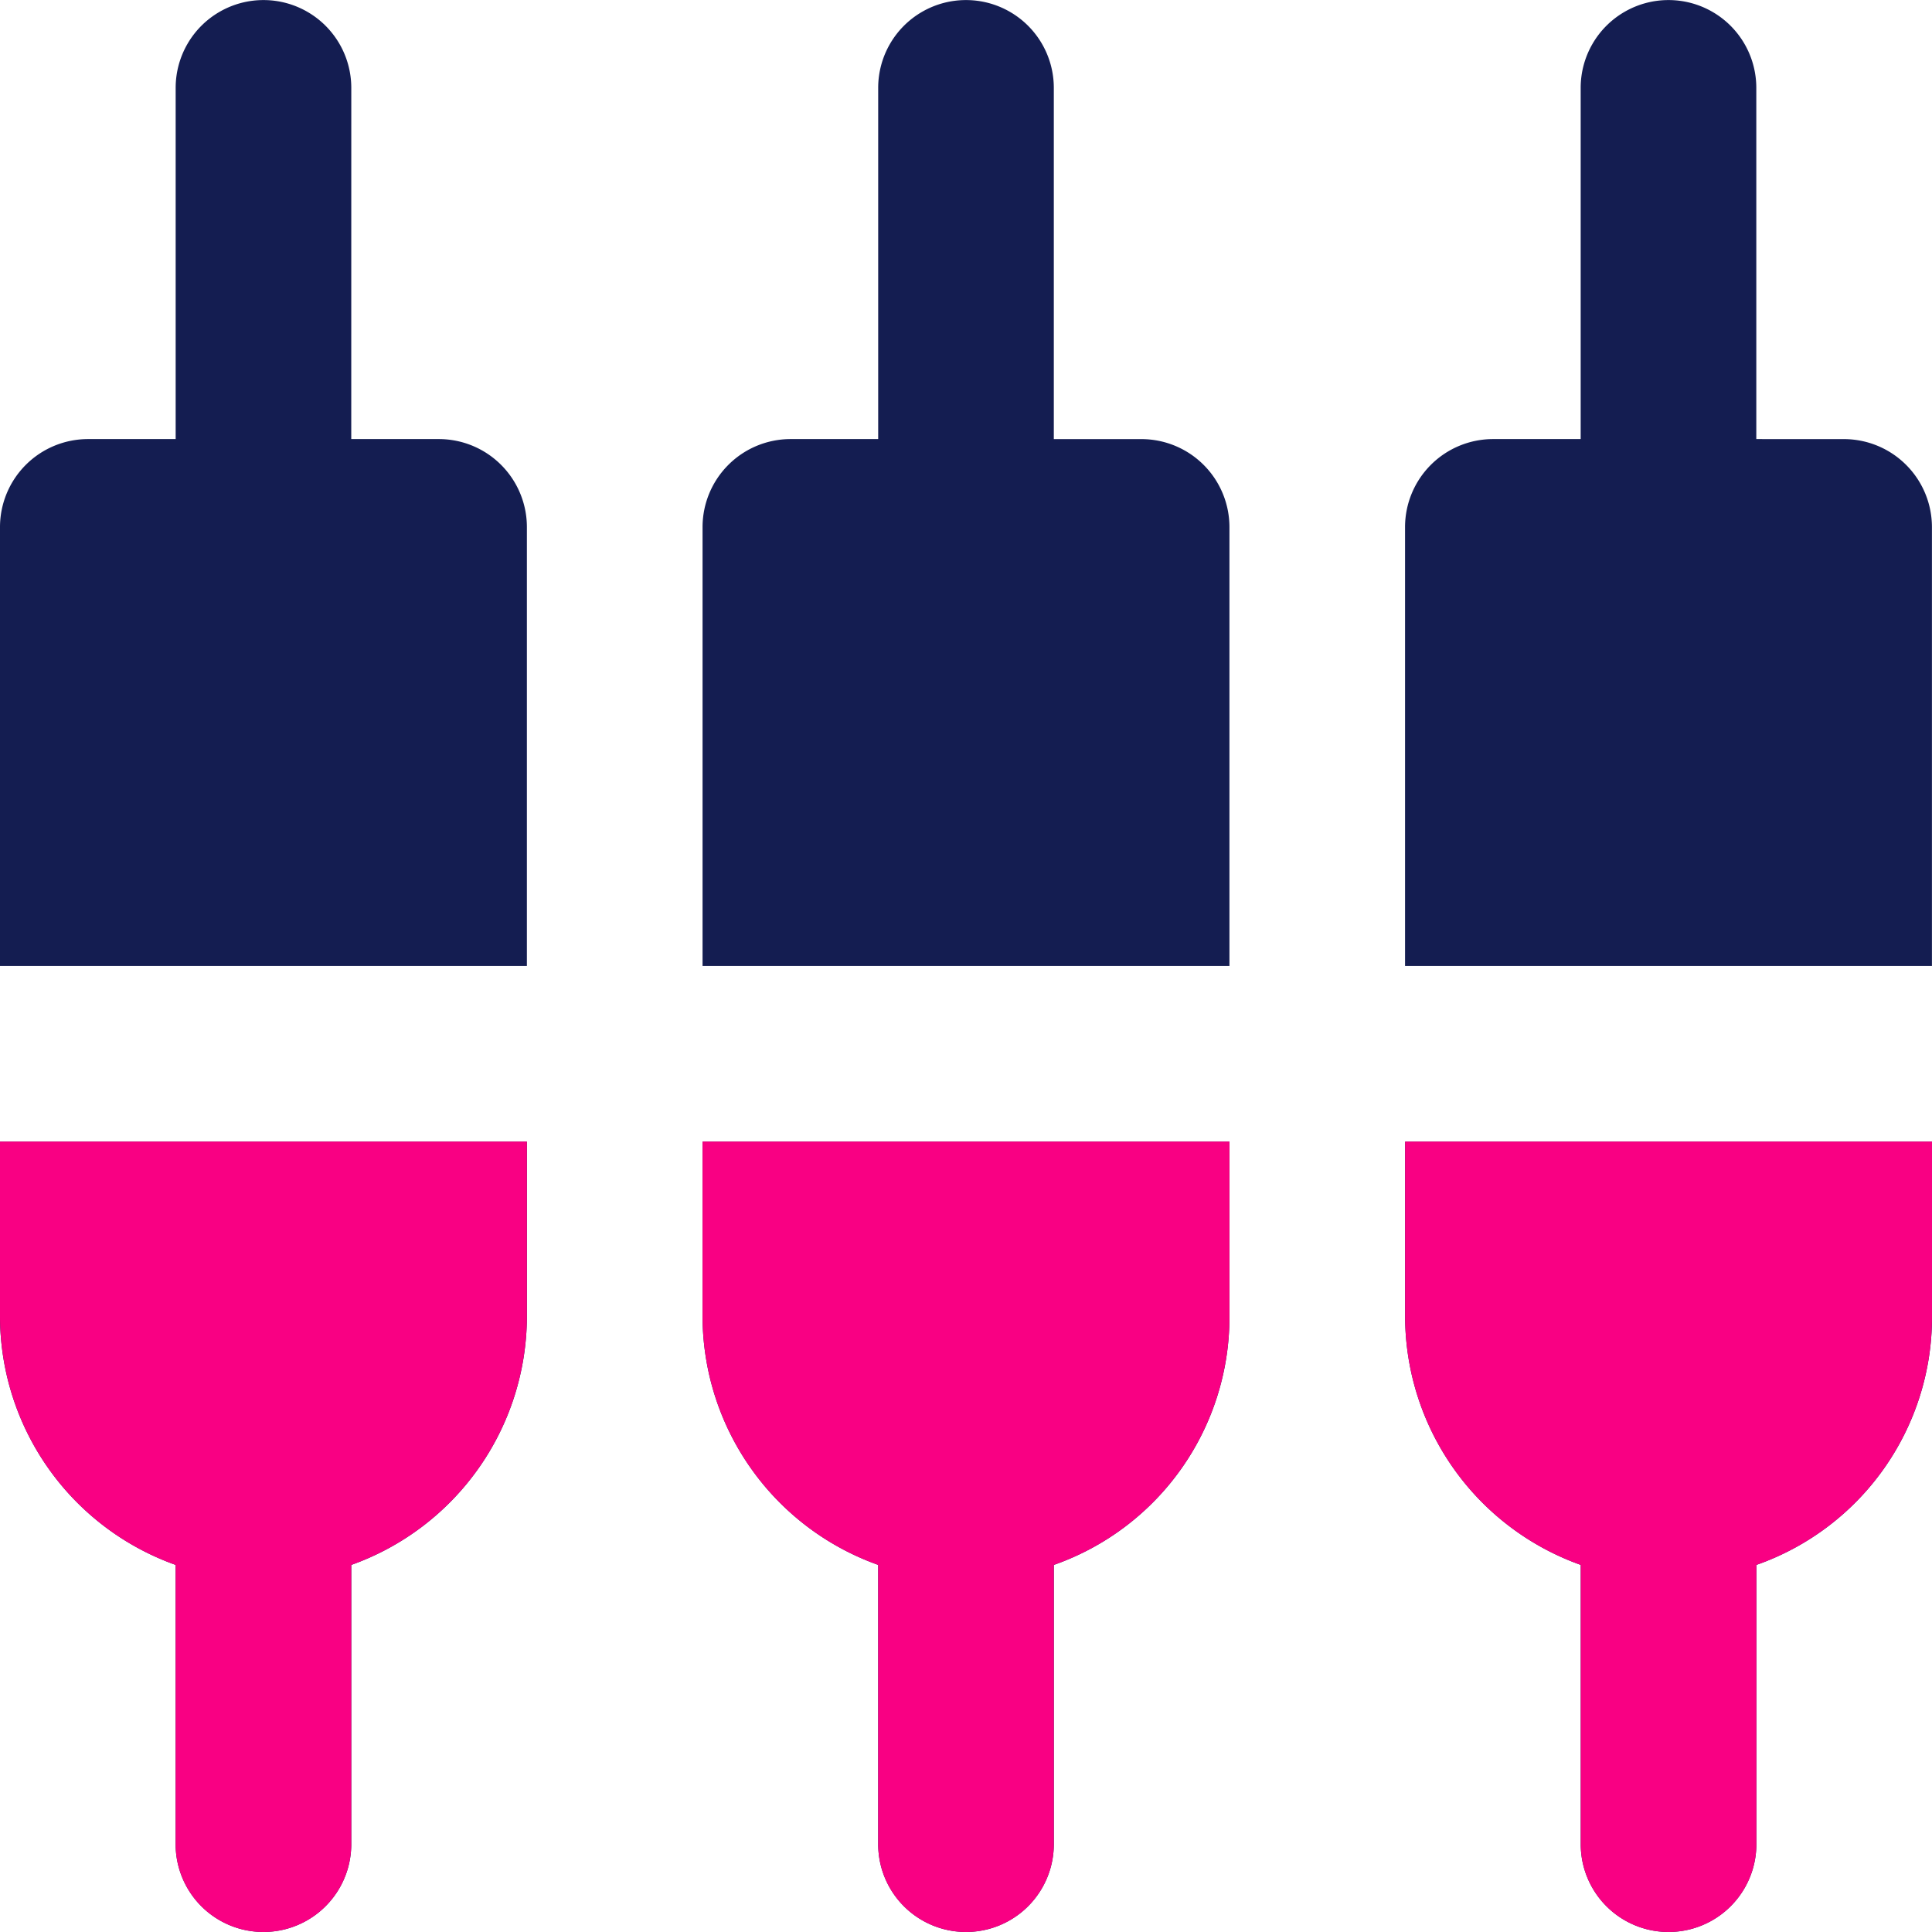 <svg id="Group_2724" data-name="Group 2724" xmlns="http://www.w3.org/2000/svg" xmlns:xlink="http://www.w3.org/1999/xlink" width="62.042" height="62.044" viewBox="0 0 62.042 62.044">
  <defs>
    <clipPath id="clip-path">
      <rect id="Rectangle_1969" data-name="Rectangle 1969" width="62.042" height="62.044" fill="none"/>
    </clipPath>
  </defs>
  <g id="Group_2723" data-name="Group 2723" clip-path="url(#clip-path)">
    <path id="Path_21776" data-name="Path 21776" d="M11.281,2.822a2.82,2.82,0,1,0-5.64,0V14.1H2.82A2.828,2.828,0,0,0,0,16.92v14.1H16.92V16.92A2.828,2.828,0,0,0,14.1,14.1h-2.82ZM22.561,42.3a8.487,8.487,0,0,0,5.64,7.953v8.968a2.82,2.82,0,1,0,5.64,0V50.254a8.431,8.431,0,0,0,5.64-7.953V36.663H22.561ZM0,42.3a8.487,8.487,0,0,0,5.64,7.953v8.968a2.82,2.82,0,1,0,5.64,0V50.254A8.487,8.487,0,0,0,16.92,42.3V36.663H0ZM56.4,14.1V2.822a2.82,2.82,0,1,0-5.64,0V14.1h-2.82a2.828,2.828,0,0,0-2.82,2.819v14.1h16.92V16.92a2.828,2.828,0,0,0-2.82-2.819ZM33.841,2.822a2.82,2.82,0,1,0-5.64,0V14.1h-2.82a2.828,2.828,0,0,0-2.82,2.819v14.1h16.92V16.92a2.828,2.828,0,0,0-2.82-2.819h-2.82ZM45.122,42.3a8.487,8.487,0,0,0,5.64,7.953v8.968a2.82,2.82,0,1,0,5.64,0V50.254a8.431,8.431,0,0,0,5.64-7.953V36.663H45.122Z" fill="#141d51"/>
    <path id="Path_21777" data-name="Path 21777" d="M22.561,113.971a8.49,8.49,0,0,0,5.64,7.953v8.968a2.82,2.82,0,0,0,5.64,0v-8.968a8.434,8.434,0,0,0,5.64-7.953V108.33H22.561ZM0,113.971a8.49,8.49,0,0,0,5.64,7.953v8.968a2.82,2.82,0,0,0,5.64,0v-8.968a8.491,8.491,0,0,0,5.64-7.953V108.33H0Zm45.122,0a8.49,8.49,0,0,0,5.64,7.953v8.968a2.82,2.82,0,0,0,5.64,0v-8.968a8.434,8.434,0,0,0,5.64-7.953V108.33H45.122Z" transform="translate(0 -71.67)" fill="#f90083"/>
  </g>
</svg>
